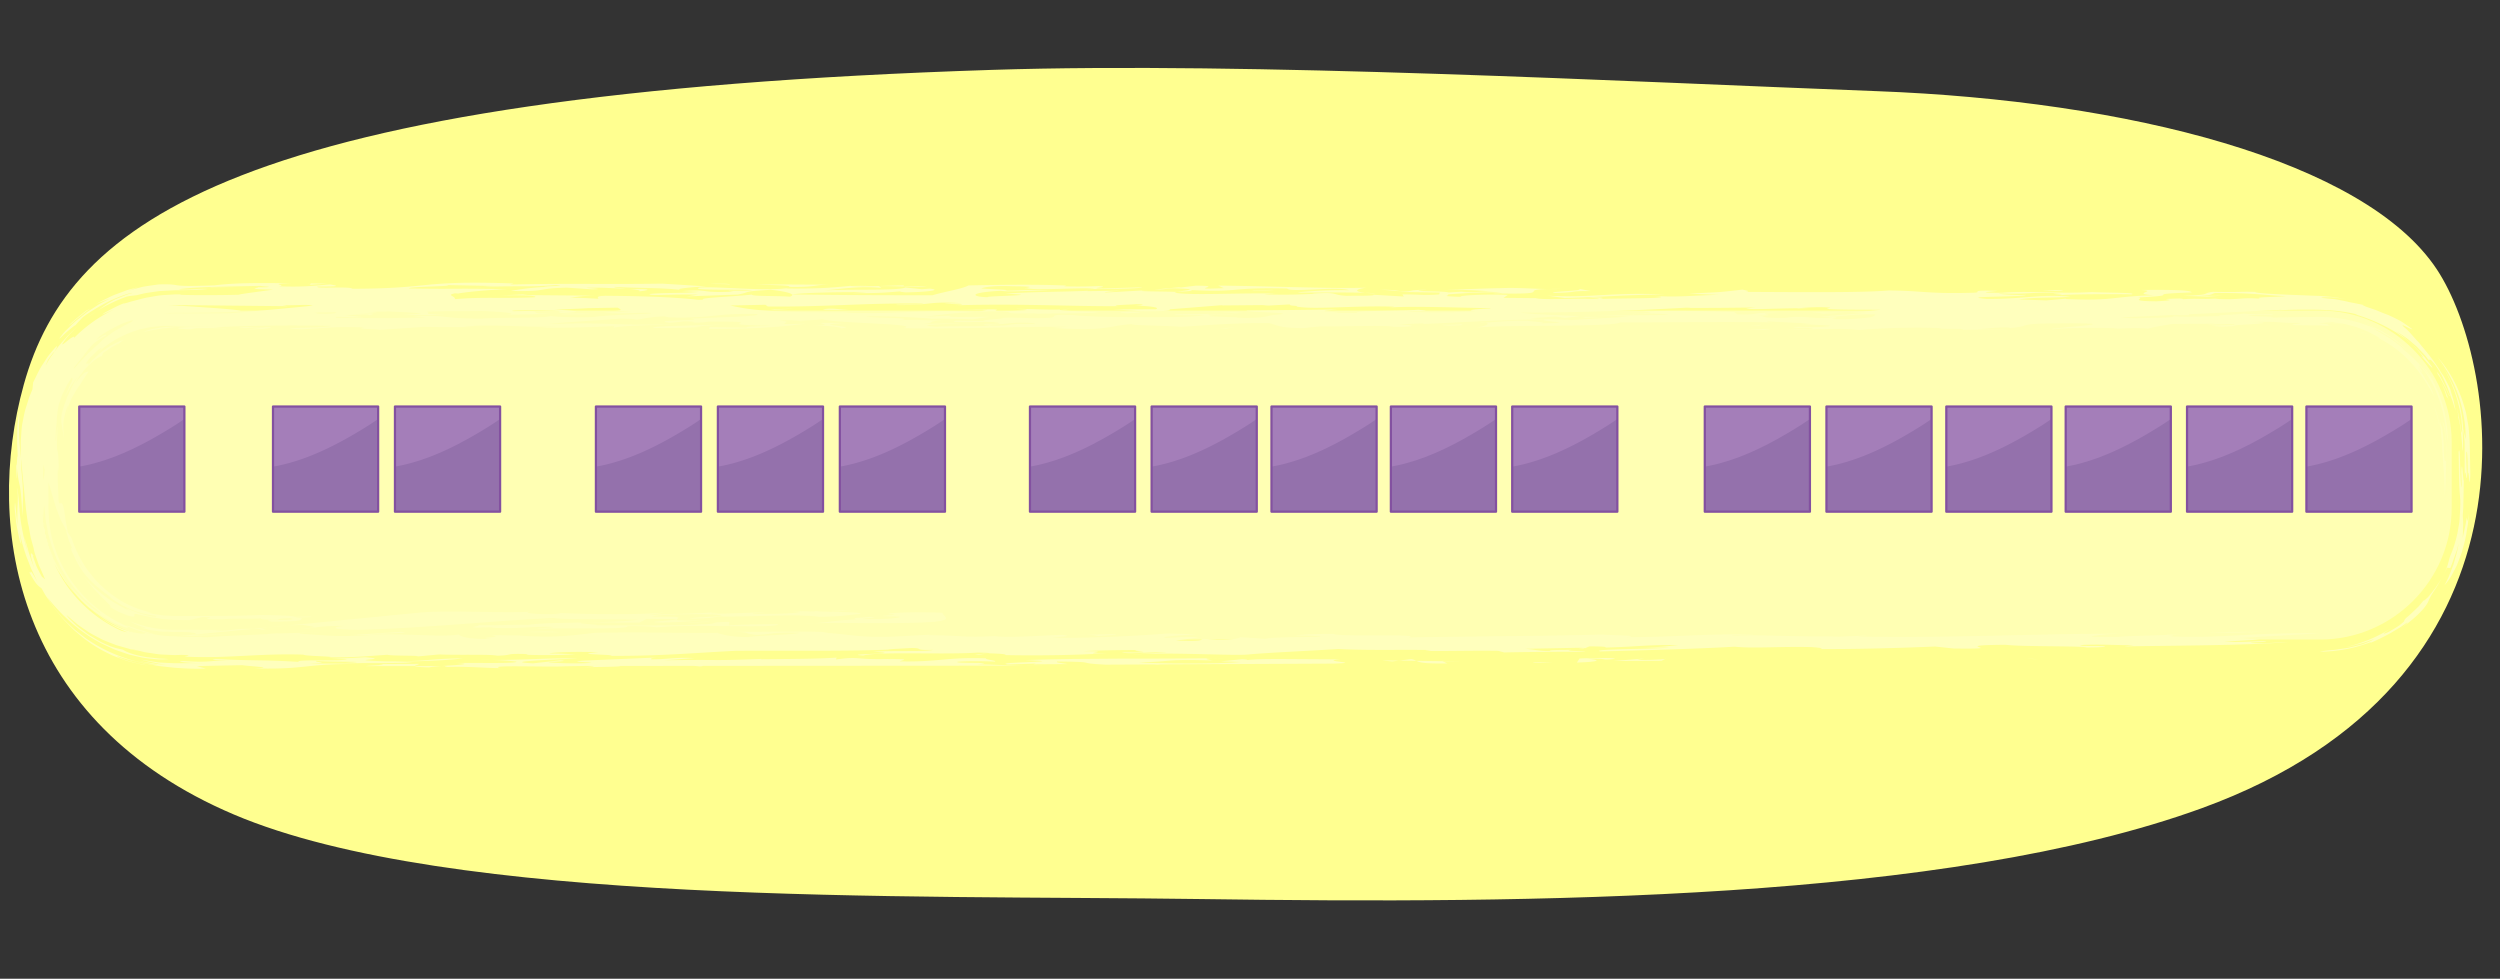<svg xmlns="http://www.w3.org/2000/svg" xmlns:xlink="http://www.w3.org/1999/xlink" viewBox="0 0 760 297.537">
  <rect x="0" y="0" width="760" height="297.537" fill="#333333" stroke="none"/>
  <switch>
    <g>
      <g id="Artwork">
        <defs>
          <path id="SVGID_1_" d="M71.053 247.591c65.802 27.963 204.584 24.454 293.85 25.719 100.726 1.427 226.523.69 304.373-27.593 106.209-38.586 90.713-134.896 71.499-163.866-21.951-33.097-93.908-51.253-170.13-54.137-76.222-2.885-190.96-8.988-269.081-6.472C72.073 28.634 20.999 67.428 7.237 116.911c-12.317 44.291-1.986 102.718 63.816 130.68z"/>
        </defs>
        <clipPath id="SVGID_2_">
          <use xlink:href="#SVGID_1_" overflow="visible"/>
        </clipPath>
        <path clip-path="url(#SVGID_2_)" fill="#ffff90" d="M1.05-3.029h756.307v299.89H1.05z"/>
        <g clip-path="url(#SVGID_2_)">
          <path d="M705.312 194.421H53.067c-22 0-40-18-40-40v-20.004c0-22 18-40 40-40h652.245c22 0 40 18 40 40v20.004c0 22-18 40-40 40z" fill="#ffffb3"/>
          <g fill="#ffffbd">
            <path d="M740.817 178.046c-.526.806-1.119 1.53-1.631 2.187-.531.643-.968 1.235-1.408 1.606-.836.781-1.243 1.048-.817.467l-1.65 1.984c-.524.538-1 .981-1.406 1.373-.824.77-1.38 1.328-1.826 1.686-.894.714-1.079.954-1.253 1.576-.479.418-.972.83-1.461 1.218-.519.344-1.032.669-1.517.964-.977.576-1.807 1.09-2.412 1.301-.599.222-.901.274-.74.097.156-.185.806-.542 1.969-1.383a43.372 43.372 0 01-13.39 5.541c.729-.072 1.429-.288 2.141-.45l2.13-.521c1.411-.38 2.768-.936 4.155-1.404-.498.359-1.583.835-2.966 1.366-.681.299-1.491.438-2.311.669-.829.203-1.69.438-2.565.618l-2.628.389c-.855.135-1.676.272-2.44.301-1.523.119-2.775.269-3.479.493a43.851 43.851 0 0015.712-3.049l-.68.482c1.712-.68 4.138-1.872 6.374-3.088l3.076-1.843 2.126-1.508c-.256.31.079.335-2.241 2.015 4.037-2.789 5.953-4.849 7.056-6.081 1.044-1.302 1.298-1.811 1.477-2.245.17-.441.31-.771.916-1.85.311-.532.758-1.234 1.413-2.203.641-.978 1.343-2.323 2.352-4.013-.492.857-1.14 1.901-2.076 3.305zM748.632 163.606c.099-1.15.102-2.309.148-3.447.079-1.137-.026-2.28-.106-3.41.055-.923.152-1.923.167-2.786l.053-2.603.106-5.206c-.283-.118-.512-7.701-.761-2.566.044 1.003.128 2.989.102 4.59-.612-1.161-.305-13.845-.925-10.785.162 8.234.028 9.498.525 14.566-.013.951-.002 1.838-.039 2.752l-.169 2.703-.087 1.273c-.056.413-.134.816-.198 1.211l-.398 2.266c-.647 2.857-1.386 5.141-2.187 6.828-.693 2.268-.586 2.681-1.831 5.464l.881-1.87.977.093c.518-1.189.899-2.389 1.342-3.604.216-.609.46-1.218.671-1.856l.525-2.014c-.301 2.211-.982 4.335-1.607 6.497l-1.221 3.148a12.036 12.036 0 01-.698 1.543l-.766 1.518a17.31 17.31 0 002.654-3.926l.71-1.358c.255-.462.471-.958.66-1.477l1.205-3.182c.607-2.222 1.274-4.472 1.527-6.56.147-1.038.374-2.009.432-2.903.072-.893.144-1.693.222-2.368-.56 3.329-.588 1.972-.637 1.44-.025-.27-.056-.341-.163.455-.056.795-.422 2.45-1.114 5.574zM743.032 174.454zM63.515 191.819c2.59-.017 3.355-.234 3.729-.344l-14.557-.012c-4.513.005-8.995-.942-13.178-2.592.176.129.76.411 1.463.739.352.16.729.349 1.109.504l1.101.379c1.337.473 1.957.747-.628.155.553.211 1.411.469 2.402.739.99.272 2.154.354 3.255.517 1.1.192 2.185.109 3.042.111.859-.019 1.502-.06 1.76-.128l-1.998.264c.803-.024 1.544-.004 2.287-.008.76-.019 1.474-.021 2.128-.008 1.307.025 2.374.105 3.094.209 1.44.208 1.492.509-.699.649l.566-.005 18.617-1.817c-6.836-.106-5.265.625-13.493.648zM662.68 192.743c-3.781.084-4.245.172-3.816.261a79.731 79.731 0 003.816-.261zM81.359 190.744l5.832-.568c-2.335.153-4.387.358-5.832.568zM39.649 197.333c-.021.024-.096.027.055.122l2.928.463a2.77 2.77 0 01-.074-.019 2108.35 2108.35 0 01-2.909-.566zM213.734 188.608l1.914-.04-1.914.04zM5.911 124.404c-.366 2.585-.733 5.171-.688 7.769l-.023 1.942c-.003.639.038 1.108.055 1.671l.137 3.243c-.259-1.729-.181 4.529-.483 1.795.041.989.144 5.624.277 4.359l-.016-2.647c.377 3.42.638 4.095.877 5.332.119.619.233 1.378.353 2.691l.186 2.437.109 1.659.213 2.254c.011-.999-.013-2.012.011-2.799l.06-2.147c.019-1.338-.001-2.5-.046-3.559-.089-2.118-.278-3.822-.449-5.686l-.105-3.395-.264-2.696-.132-1.348c-.043-.453-.096-.871-.107-1.435-.06-2.12-.219-4.273.012-6.417.004-.998-.036-2.016.023-3.023zM481.939 197.026l-.142.059c.13-.021.153-.04.142-.059zM481.229 197.326l.568-.242c-.697.121-3.366.237-.568.242zM79.217 191.233c.177-.14.926-.312 2.142-.489l-4.351.426 2.209.063z"/>
            <path d="M69.318 192.88l-10.927.107-4.027.391c4.181-.147 9.072-.248 14.954-.498zM196.477 188.164c22.633-.116-5.561.888 4.839 1.102 6.285-.104 8.501-.526 12.419-.658-17.951.36 2.434-1.388-15.67-1.165 2.574-.763 13.056-.831 19.199-.625 6.953.735-6.076.538-7.651 1.258 7.266-.119 5.985-.253 9.069-.663 11.408.17 23.602-.903 30.414.116 8.258-.162 7.714-.513 12.463-.901.945-.786-12.28-.413-15.34-1.032.634.066 1.869.199 1.511.31l-7.138-.166c6.776.274-.942.786-4.564.848-2.634.017-7.871.051-7.15-.166l3.989-.169c-5.135-.248-11.329.574-16.751.148-.284-.177 1.768-.26 2.079-.369-6.076.537-11.935.505-20.928.885l5.213-.78c-7.193.863-23.483.618-34.773.162 1.253.132 3.51.225 2.155.376-6.632.186-11.64-.349-8.569-.759-6.477.647-24.68-.545-33.509.296l-40.589 3.964c1.519-.099 3.147-.18 4.824-.214 3.689.684 5.677.601-.789 1.247 6.348-.362 3.922-.912 13.459-.941-3.74.345-4.685 1.13 4.45 1.211 22.838-.684 37.975-2.631 59.305-3.625.787.527 17.533.38 25.673.504-3.106.566-9.148.728-15.416.842l15.73.076 2.046-1.112z"/>
            <path d="M143.444 189.937c.571.047 1.161.074 1.768.099-.323-.044-.85-.078-1.768-.099zM176.788 189.183c-.079.02-.052.036-.079.057l1.989-.041c-.674-.005-1.434-.011-1.91-.016zM84.569 192.424l-3.713.345 2.89-.137c.96-.073 1.418-.144.823-.208zM80.001 191.496l.724-.217-1.508-.046c-.158.117.012.215.784.263zM282.966 192.935l2.169-.115c-1.306.009-1.869.055-2.169.115z"/>
            <path d="M221.689 189.06c-7.871.051-.94.787-12.077.791l3.269.048c-7.99.336-22.032.182-31.525.21 1.071-.314-5.758-.382-4.647-.869-6.49.115-12.916.222-16.259.725-4.019-.165-10.127.278-15.238.07 2.158.295-7.277.996 5.163.636-1.005.04-.374.107-1.366.149 8.013.41 11.225-.286 18.128-.296 4.126.29-6.75.469-2.855.586 8.619-.271 27.048.35 26.477-.744 6.272-.077 7.138.164 9.009.364 9.922-1.166 36.825.5 36.734-.99-3.622.059-9.526.027-14.841.346l.028-1.026zM97.788 192.347l1.531.015-1.531-.015zM20.161 161.23l1.629 2.394c1.172 3.635 2.723 6.465 4.274 8.88 1.702 2.31 3.29 4.319 5.171 5.949 3.661 3.3 7.753 6.062 14.243 7.662.957.391-.631.056-1.447-.103 1.154.251 2.347.666 3.652.785l1.967.303 2.049.099c1.243.111 3.137.068 4.82.075l5.144-.008c6.798-.019 13.204-.08 17.398-.304 3.666.008 13.29.317 9.648.604 1.784-.086 3.822-.17 5.874-.139.544.351-4.59.1-4.708.387 1.626.023 2.26.091 2.634-.019-2.737.301 2.839 1.188-9.924 1.166-4.94-.818 8.853-.095 5.935-.997-4.234-.006-3.742.343-4.103.453-5.395-.02-5.253-.247-4.966-.453-2.068.28-8.851-.109-11.706.316-10.49.07.571-.678-6.28-.668l-3.95.914-2.848-.043-1.424-.022c-.456-.014-.821-.057-1.236-.082l-2.415-.161-2.378-.415c-.874-.072-1.606-.267-2.246-.408a43.622 43.622 0 00-1.649-.329c-.919-.189-1.48-.377-1.855-.405-.74-.09-.638.165-.591.406.045.24.038.466-.986.301-.526-.05-1.253-.328-2.354-.766-.54-.238-1.215-.441-1.92-.84l-2.446-1.366c1.092.371.228-.43-1.452-2.116-.902-.765-1.854-1.931-3.022-3.105-.557-.616-1.077-1.328-1.666-2.013-.613-.667-1.115-1.46-1.667-2.232.347.449.722.954 1.152 1.473l1.507 1.543c.267.268.527.555.814.825l.925.77c.638.504 1.227 1.101 1.929 1.572 2.682 2.07 5.839 3.635 8.425 4.926-1.789-.998-2.004-1.259-1.449-1.034.282.103.759.329 1.359.593l2.128.746c.754.314 1.58.495 2.336.668.756.17 1.438.356 1.972.427 1.081.09 1.496.039.513-.315-.499.002-1.02-.104-1.576-.214l-1.761-.35c-.626-.09-1.224-.367-1.865-.562-.631-.225-1.297-.414-1.939-.687l-1.909-.914c-.317-.159-.648-.293-.953-.474l-.898-.566-1.76-1.116-1.554-1.255 1.398.947a36.867 36.867 0 00-1.602-1.194c-.264-.191-.539-.364-.796-.558l-.738-.616-1.51-1.202c-.505-.408-.946-.893-1.442-1.35-1.967-1.832-3.872-4.215-5.423-7.714-.411-.855-.722-1.448-.868-1.881-.133-.438-.183-.682-.178-.798.009-.231.237.048.447.317l-.884-2.1c-.314-.648-.421-1.299-.602-1.824-.313-1.065-.495-1.758-.397-1.783zm2.844 7.625c.629 1.55 1.563 2.947 2.403 4.394-.277-.533-.615-1.223-1.062-1.955-.212-.373-.475-.745-.695-1.157l-.646-1.282zM713.401 91.017c.651.099 1.377.32 1.947.496-.417-.143-1.143-.387-1.947-.496zM181.097 89.889l3.469.03a121.004 121.004 0 00-3.469-.03zM258.955 86.87l5.068-.213c-2 .013-3.568.098-5.068.213zM671.312 90.177l-.169-.007-.8.049.969-.042zM415.113 89.008a50.6 50.6 0 002.824.201c-.141-.09-1.196-.155-2.824-.201zM258.023 86.909l.306.017.626-.057-.932.04zM146.801 87.223l-2.221.091a37.986 37.986 0 002.221-.091zM151.691 89.814c-.8.023-1.563.052-2.158.091l2.158-.091zM29.495 94.563l-2.27 1.468-2.126 1.663c1.068-.784 1.869-1.485 2.614-1.941l1.782-1.19zM139.33 89.216c-.271.042-.544.083-.724.124.645-.028.953-.082.724-.124zM738.395 109.586a25.12 25.12 0 00-.179-.233l-.157-.033.336.266zM745.303 119.375l.789 2.037c.255.69.413 1.417.622 2.121-.221-.786-.369-1.584-.657-2.277-.27-.698-.527-1.34-.754-1.881zM482.955 90.479c1.237.132 4.139.29 2.784.441 2.367-.191 2.209-.653-2.784-.441zM717.771 100.991c.662.122 1.498.272 2.274.59-.715-.311-1.434-.476-1.884-.587-.453-.109-.649-.134-.39-.003zM720.044 101.581l2.151.81a75.217 75.217 0 00-2.151-.81zM451.498 98.065c-.306-.062-.784-.114-1.429-.131.189.125.705.151 1.429.131z"/>
            <path d="M747.34 127.026c.079.185.369 1.496.671 3.127l.254 2.6c.082.873.179 1.75.202 2.394.08 1.338.156 2.185.22 1.759.047-.448.19-2.012-.043-6.169.177.142.321.87.439 1.954.056.537.118 1.185.151 1.85l.026 2.019c.015 2.835-.034 6.097.05 8.098.159-2.906.435 1.445.678.563-.083-1.985-.277-4.343-.229-7.624.31-1.508.52 3.469.405 7.356.358-4.789.538 6.076.812-.702-.067-3.64-.105-6.937-.208-10.174l-.187-2.643c-.068-.866-.108-1.72-.288-2.549l-.446-2.455c-.079-.402-.143-.804-.236-1.197l-.336-1.159c-1.697-6.162-4.568-11.299-8.263-15.553 2.732 3.636 5.113 7.926 6.558 12.36 1.403 4.436 2.071 8.889 1.979 12.642l-.746-3.094c-.213-4.179-.917-7.568-2.129-10.727l-.911-2.379-1.163-2.34c-.728-1.629-1.816-3.163-2.857-4.944 3.348 5.197 5.582 11.092 6.489 17.169l.225 2.577c.026.653-.023 1.111-.04 1.394-.051.567-.121.446-.203-.15-.051-.297-.065-.716-.156-1.221l-.324-1.762-.381-2.158c-.19-.757-.419-1.547-.638-2.355.203.798.388 1.56.521 2.175.094.624.118 1.104.104 1.318zM738.93 117.806l.101.247c.12.201.258.454.345.577l-.446-.824zM36.198 104.378l-.954.844c.836-.627 1.078-.859.954-.844zM735.852 108.08l.009.01a.792.792 0 01-.009-.01zM68.737 99.956c-.052.015-.103.032-.194.05.131-.018.131-.035.194-.05zM78.4 87.305c-.068-.027-.087-.053-.244-.079-.772.033-.398.06.244.079zM68.765 99.901c0 .018.023.035-.027.055.027-.02.09-.038.027-.055zM244.524 97.747s-.555-.101-1.429-.198c-.339.054 0 .118 1.429.198zM209.83 96.878l-.634-.065.634.065zM474.75 87.837c-1.718-.009-3.005.006-4.092.031a99.09 99.09 0 004.092-.031zM68.544 100.006c-.363.062-.877.126-1.729.205.937-.084 1.434-.149 1.729-.205zM297.422 94.783l-1.066.064.634.03.432-.094zM315.528 95.215c-.618.067-.902.136-1.248.196 6.461-.244 18.333.021 19.74-.603-2.193.016-13.562-.351-11.624-.717-4.505.156-11.164-.281-13.59-.179 7.395.341.8.527-4.193.737-4.54-.182.855-.502-3.055-.618l-10.507.069 9.151.082-2.781.6.934-.057c15.483-.278 1.315.88 17.173.49zM314.28 95.411c-.969.038-1.819.084-2.481.148 1.461-.01 2.027-.071 2.481-.148zM377.534 96.401l2.74-.095-2.74.095zM46.815 192.724c-.058-.054-.638-.199-1.471-.378-.817-.255-1.876-.588-2.928-.884l-.783-.219-.732-.279a36.303 36.303 0 00-1.295-.459c-.758-.249-1.267-.367-1.274-.247 1.216.448 2.411.984 3.659 1.373 1.265.324 2.514.759 3.808 1.004l1.016.089zM549.845 93.719l-3.021-.012-.587.072c.614.067 2.603-.017 3.608-.06z"/>
            <path d="M325.182 93.874c-1.653.071-2.39.144-2.787.217 1.071-.036 2.058-.096 2.787-.217zM550.411 94.816c1.281.132 3.166.333 3.434.509 2.619.004 4.458-.238 7.124-.324-3.01.066-6.491.02-10.558-.185zM561.185 94.992l-.216.008.216-.008z"/>
            <path d="M51.992 193.42c.75.018 1.543-.001 2.371-.041l-1.248.123 6.206.14 2.555-.073a4.49 4.49 0 00-.905.115l1.989.054c4.94-.478 17.238-.827 20.786-1.107 4.693-.205 10.438-.321 14.041-.284-3.34-.009-7.774.087-6.442.351 6.78.275 10.075 1.068 21.778.387l-6.863.01 15.432-1.025c5.406.426-7.703.512-9.845.881 12.001-.505 21.983.845 27.548-.043.784.526 2.098 1.405 9.974 1.353-5.677-.601 4.721-.386.063-1.028 2.721-.302 8.785.19 9.238-.205l-.737.218c13.448.834 17.849-.473 23.602-.902 16.101-.215 23.496.126 36.628.037.516.353 4.092 1.323 9.359 1.286 2.45-.477 14.333-.698 15.546-1.31-9.419-.255-7.706.513-13.345.656-4.693-.641-.426-.634-6.835-1.017 5.174.249 23.377-.334 29.043.267l-2 .084c9.045.365 10.774 1.878 25.843.962l7.19-.374c-.347.061-.385.132-.571.187 11.771.064 8.556.759 21.551.21-1.005.042-.374.11-1.393.151 7.406.343 14.875-.347 20.475-.491 3.418.51-.811.502-2.926.871 13.03.197 27.091-.677 35.183-1.299l8.4.299c-4.982.21-11.069.748-9.55 1.056 4.619-.102 3.726-.344 10.258-.245-1.115.326-3.855.63-6.926 1.041 13.509.545 3.019-1.157 12.474-.156 4.245.007 6.709-.47 7.174-.864l7.69.516c.855-.501 10.348-.531 16.57-.606.76-.216-5.01-.535-7.368-.341.465-.394 7.084-.58 11.34-.572 1.56 1.052 27.87-.152 22.838 1.088 19.122-.342 45.984-.449 58.605-.888 4.161.291 12.643.305 7.559.799 15.393.005 23.332-1.075 38.608-.787 1.265.132-6.906.009-6.363.36 9.985-.422 18.169.446 33.662.164-2.606.019-3.366.237-3.729.345-.271-.174 6.348-.362 10.356-.531 2.253.091-3 .126-1.735.26 29.93.511 52.732-.919 82.501-.871-8.501-.014-11.714.682-11.805.968l8.327.013c3.21-.348 9.463-.347 14.692-.607.642.131 3.185.272.59.437 16.453.705 25.698-1.273 45.858-.91l-24.414 1.405 6.04.49-10.734.639c6.411.386 11.987-.505 12.758.023-1.355.149-4.618.101-4.721.387 6.155.207 6.638-.187 11.266-.29-12.192 1.074-36.092 1.058-48.957 1.321-2.024.085 1.732-.259 2.09-.368-5.248.035-8.398-.299-15.006-.113-4.103.454 3.131.334 6.387.382-.448.395-2.087.371-5.713.43-.789-.526-19.909-.186-24.583-.829-19.377.166 3.098 1.363-15.817 1.135l-5.651-.602c-10.982.466-25.185.878-37.612.75l2.619-.02c1.744-.257-1.139-.416-2.414-.548-9.392-.258-17.83.474-23.52-.129-10.709.64-28.567 1.115-40.813 1.445-3.303-.795 15.975-.674 21.07-1.17l-11.146.003c6.89-.01 9.611-.312 13.742-.764-9.769-.148-12.982.548-22.243.749.719-.216-.516-.349-4.789-.355l-1.213.527c-.079-.043-.552-.083-1.871-.116l-16.479.322c3.497.226 3.666.685 7.922.691-1.519-.307 2.09-.368 6.351-.36-3.732.344 4.155.29 4.064.575-8.542-.014-19.035.057-24.635.201l-1.819-.486c-8.138-.123-16.735.148-22.256.007l1.74-.258c-9.764-.148-19.38.165-28.051-.309-8.709.555-19.677 1.017-26.796 1.598-3.808.627-25.559-.787-35.38.095-.661-.067 6.745-.471 10.096-.709-6.532-.097-11.727.682-13.774.023 14.659.221-.787-.526 5.816-.714-6.864.012-14.101.131-17.467.366 11.108-.005-3.947.912 7.3.625-8.714.555-20.606.776-30.989.562.103-.285-1.177-.418-5.048-.535l-3.122.413c-4.858-.075 9.395-.489-.385-.636-10.064.706-30.307-.401-34.713.906-7.671-.516 14.596-.523 3.035-1.154 6.726-.472 16.003.068 18.219-.584-6.592.186-2.405-.551-6.658-.558l-7.351.402 1.626.025c-12.337.616-31.883.32-47.637.425-13.345.657-22.532 1.606-38.537 1.534 4.726-.385-13.293-.371-3.218-1.077-7.406-.34-14.719.063-14.864.347 6.518.098 2.292.092 7.78.231-3.705.346-12.246.33-15.754.104 1.626.025 1.008-.041 1.366-.149-7.78-.232-3.729.343-9.351.487-1.784-.483-12.416-.129-17.549-.379l-7.447.689c4.092-.453-7.135-.166-8.308-.582-5.34.319-9.817.88-17.948.758 3.358-.236-7.419-.341-7.561-.801-13.924-.44-23.059 1.253-36.246.595.41-.108 3.071-.41-.784-.525-.782.022-1.608.076-2.688.044l-3.446-.15c-1.181-.056-2.353-.313-3.465-.456l-1.605-.246-1.422-.348.113.016-.187-.035c-1.731-.422-2.835-.648-2.909-.566l-4.18-1.178c-1.294-.49-2.593-.994-4.069-1.596-.711-.35-1.454-.746-2.265-1.175-.804-.44-1.704-.873-2.585-1.51-.897-.613-1.893-1.264-2.944-2.044-1.002-.839-2.104-1.757-3.286-2.805.065.261.633.886 1.49 1.741.43.426.935.907 1.49 1.421.572.494 1.239.97 1.912 1.482.685.497 1.371 1.044 2.108 1.51l2.226 1.311c1.422.89 2.87 1.454 3.925 1.935.644.202 1.267.442 1.92.604l1.962.451c1.62 1.096 4.424 1.811 7.116 2.265l3.859.434c1.175.04 2.186.077 2.906.182-.946.046-2.128.158-3.478.057-1.345-.134-2.888-.238-4.534-.534l-2.545-.57-1.335-.315c-.446-.125-.886-.289-1.338-.438l-2.756-.956c-.927-.349-1.824-.81-2.754-1.228-7.5-3.341-14.101-9.583-18.141-14.894a78.372 78.372 0 001.903 2.946c.78 1.044 1.718 2.131 2.714 3.31 1.027 1.148 2.257 2.251 3.506 3.452.653.567 1.366 1.098 2.076 1.66.727.538 1.42 1.158 2.223 1.645 6.203 4.202 14.402 7.302 22.303 7.786l-.862-.089-.855-.161-1.705-.337c-1.133-.234-2.27-.427-3.366-.803 1.316.389 2.685.513 4.034.741.677.096 1.352.214 2.031.286l2.046.11-1.966-.248c-.651-.104-1.296-.273-1.941-.41l-1.926-.44-.958-.224-.938-.305c.921.284 1.861.394 2.779.552l2.723.419c.902.068 1.796.105 2.68.149l1.321.058c.429.016.907.044 1.247.033l8.768-.032c-6.882.01-9.564-.716-5.669-.601 7.671.516 7.993-.337 13.856-.305-3.264-.048-7.509-.057-4.772-.358 11.561.632 14.683.221 25.198.896-1.303-.878 13.135-.088 14.711-.807l-4.879-.073 10.348-.53c9.548.715-8.455.729 6.076 1.234 13.408.088 13.061-.833 23.602-.901-3.474.52-11.833.966-20.338.951l5.15.251c-2.724.301-14.49.238-20.361.207 9.701-.597-4.54-.183-8.955-.65-.811.503 5.418.424-1.937.828 6.89-.01 7.898-.052 16.664.138-18.948-.228-17.038 1.745-33.576 1.323 7.624-.227-2.658-.725-3.576-.969-3.587.061-10.864.18-13.856.306l2.71.726a76.612 76.612 0 01-6.268-.047l-2.661-.163-.656-.05-.776-.082-1.548-.17c-1.032-.14-2.082-.18-3.161-.403l-3.409-.626c-.606-.084-1.216-.249-1.851-.411l-1.986-.486c-1.395-.279-2.837-.787-4.45-1.279-.449-.051.016.191.938.567.461.188 1.036.408 1.666.641.635.216 1.347.378 2.045.567 2.784.815 5.587 1.081 4.374.952-.573-.081-1.139-.142-1.685-.243l-1.595-.373a104.8 104.8 0 01-3.004-.76l-2.709-.985c-.866-.334-1.719-.622-2.487-1.039a41.976 41.976 0 01-8.116-5.005l-1.718-1.434c-.569-.479-1.143-.951-1.655-1.504a9113 9113 0 00-1.59-1.623c-.532-.55-1.087-1.091-1.57-1.723l-1.534-1.883-.791-.976-.733-1.068-1.522-2.238c-.541-.756-.957-1.636-1.465-2.494-.328-.329-.567-.394-1.13-.961-.604-.545-1.362-1.689-2.778-4.186 1.17 1.418-.442-2.408 2.604 3.13a166.062 166.062 0 00-1.763-3.766c-.558-1.304-1.049-2.663-1.582-3.986-.914-2.694-1.724-5.372-2.096-7.725.314 2.796.602 3.883.538 3.963-.028.039-.124-.177-.264-.574l-.241-.721-.213-.951-.478-2.319c-.171-.826-.336-1.678-.392-2.486-.166-1.611-.301-3.007-.389-3.532-.017-.394-.004-.626.001-.851l.023-.544c.017-.287.038-.426.061-.447.046-.042.102.389.16 1.066l.29 2.975c.128 1.128.177 2.279.383 3.163l-.098-.885-.015-.906-.004-1.832.015-1.82c.007-.596.054-1.023.072-1.527.094-1.928.091-3.645-.236-4.755.237-.051.515 2.599.808 6.371.274 4.321 1.375 9.595 2.686 13.617-.262-.913-.47-1.842-.702-2.763-.213-.925-.485-1.838-.584-2.784.179.964.457 1.701.648 2.382.2.679.371 1.289.547 1.954l.281 1.05.416 1.192c.312.866.65 1.919 1.166 3.229-1.63-5.289-.998-4.87-.279-3.797.179.686-.238-.336-.068.322a91.849 91.849 0 001.032 2.916c.397.841.762 1.567 1.062 2.133.601 1.132.944 1.619.826 1.101 1.176 1.618.53.223-.433-1.952-.239-.545-.529-1.126-.775-1.74l-.651-1.874c-.42-1.223-.794-2.34-.869-3.088l-.894-3.224c-.21-1.09-.39-2.183-.578-3.265-.105-.463-.238-.925-.318-1.393l-.201-1.411-.381-2.853-.502-5.089-.991-10.147-.055-3.042c-.001-.971-.031-1.767.044-2.818.133-1.967.177-3.726.561-5.369.314-1.649.603-3.216 1.15-4.779l.758-2.409c.294-.813.665-1.632 1.017-2.504l.233-2.141c.986-1.967 1.847-3.97 2.946-5.558l1.451-2.251c.499-.644.96-1.209 1.354-1.682 1.586-1.889 2.13-2.258.73.156-.163.071-.408.341-.755.781-.342.443-.818 1.032-1.297 1.842-.07.25-.252.647-.501 1.135l-.143.413c.603-.981 1.09-1.979 1.722-2.807l1.725-2.395c1.112-1.476 2.238-2.628 3.101-3.646 1.885-1.884 3.074-2.935 3.255-3.131-1.392 1.4-2.456 2.434-3.161 3.278-.684.864-1.107 1.441-1.338 1.801-.461.719-.158.57.415.134.578-.432 1.406-1.17 2.059-1.594.678-.402 1.118-.548.814.047a43.116 43.116 0 0112.432-8.814c-2.13.947-3.233 1.39-3.587 1.582-.371.161-.084-.091.566-.514 1.347-.76 4.131-2.252 5.725-2.796.266.051 1.123-.22 2.362-.607 1.269-.284 2.898-.803 4.704-1.175 1.82-.291 3.772-.74 5.644-.789l2.676-.165a64.316 64.316 0 012.06-.001l-.358.108c4.5.183 12.387.132 17.998-.012-.255-.177 6.943-1.041 10.4-1.561-9.627-.198-3.914-.41-4.685-.737.997.03 2.787.036 2.997-.031 1.377-.15-1.871-.2-2.142-.375-10.235.247-20.764.316-24.938 1.053 3.142.334 5.356-.319 8.872-.096-2.536.248-5.439.348-8.771.383l-1.27.011-1.498.071-3.165.167c-1.081.135-2.192.315-3.337.487-1.153.135-2.307.441-3.496.752-1.069.152-2.182.199-3.233.471-3.119 1.16-6.145 2.569-8.923 4.364 1.696-1.201 2.024-1.472 3.034-2.151a25.415 25.415 0 012.368-1.358c.604-.259 1.33-.558 2.216-.906.89-.339 1.92-.789 3.212-1.095-.723-.082-3.236.775-6.234 2.092-2.959 1.411-6.347 3.38-8.946 5.312-.752.838-1.559 1.59-2.225 2.488.383-.529-2.061 1.419-3.567 2.836-.739.721-1.299 1.251-1.283 1.124.008-.064.16-.292.51-.741.36-.439.863-1.154 1.761-2.006.975-.92 1.904-1.902 2.939-2.76l3.169-2.516 3.4-2.216c1.153-.711 2.385-1.287 3.586-1.927l-2.132.807c-.717.265-1.428.546-2.101.901.965-.644 2.039-1.093 3.068-1.625 1.041-.51 2.07-1.047 3.171-1.425l3.264-1.221 3.367-.909-3.097 1.122c1.337-.383 2.54-.712 3.618-.996l.787-.204.755-.126 1.38-.219 2.284-.323c.663-.09 1.243-.062 1.745-.084 2-.026 2.853.071 3.633.174 1.377.256 2.768.477 12.066.13 5.819-.711 12.075-.788 23.472-.614-8.245.159-.847.501-3.95.912 8.411.297 11.25-.289 15.612-.566 2.142.376 3.666.683-3.847.628-.94.787 9.884-.136 10.569.674 24.89-.024 19.945-2.616 49.039-1.604l-1.09.326c18.475-.407 29.135-.016 46.244-.274l13.471.831c-3.013.128-11.113.748-7.332 1.149-6.553-.84-13.506-.547-20.567-.997-.719.219 2.155.376 3.406.511-4.26-.008-6.398-.385-12.025-.239.273.173 6.411.382 1.784.484l-7.655-.517c-10.242.247-5.043 1.238-17.074 1.001 2.237-.462 6.805-1.129 11.463-1.24-5.497-.1 7.327-.279 2.311-.555-7.919.684-11.742.142-22.27.57 1.235-.096 1.563-.229 4.153-.272l-15.277-.288c3.779.399-12.621.439-11.2 1.033 16.282.246 11.498-.113 30.052.224-5.253.135-12.025.739-15.2 1.295-.161-.024-.429-.042-1-.053-2.835.588.055.746 0 1.773 8.471-.731 14.132-.13 24.122-.55 1.879-.563-5.797-.718-10.761-.572l8.8-.373-1.732.259 22.338.189c-4.232.03-5.669.356-7.879.602 2.882.022 5.737.171 8.772.334-.637-.537-.235-.916 2.576-.906 14.372.127 22.362.61 27.665 1.224l1.674-.038c-2.41-.551 10.206-.99 14.659-1.552-.219.569 7.408.341 11.55.632 2.205-.653-.737-1.555-5.78-2.088-9.717.597-5.445.602-10.037 1.449l-15.59.565 3.485-.521c-7.78-.23-15.254.458-14.683-.22 4.111-.452 10.9-.178 14.979-.631l-5.147-.248c9.08-.666 4.655.642 15.648.177-4.043-.576.997-.041 5.706-.428-3.781-.401-19.357.165-16.054-.815 5.718-.428 19.236 1.147 26.801.174l-.371.111c11.159.127 15.082-.432 19.259-.784 4.748.317 11.304-.129 16.451-.165l-.126.285 7.261-.12c-3.458.52-8.509-.014-14.746.062l.776.529c-7.19-.628-11.987.326-17.562.783 8.116-.458 22.917.13 24.823-.905l5.021.535 2.402-.193c3.74.401-.079 1.03-7.332 1.15-1.26-.133-1.89-.2-1.508-.31-3.366.236-6.458.647-14.604.525l4.347-.28c-10.143-.038-19.366.167-22.838.687 14.643.221 29.044.267 42.794.243 4.056-1.196 8.867-1.867 10.935-2.979 9.226-.205 21.751-.358 29.764.049l-.735.218c3.91.115 7.513.054 10.517-.072 4.13.292-2.827.587.052.745l13.214-.373c-.814.503-11.935.505-17.216.541.997-.042 3.008-.126 2.363-.193-6.143-.207-17.585.65-20.27-.079-2.993.127 6.079-.537-4.053-.575-6.784-.274-8.993.379-9.701.597-.111.285 10.646.391 6.914.734 5.28-.036 7.384-.403 14.137-.128-5.234.035-12.342.613-15.129.17-10.348.531-8.864 1.869-3.985 1.943-1.161-.419 18.877-.517 5.308-1.063 6.095-.539 17.232-.543 25.204-.879l-.361.108 9.9-.135c-1.395.149-4.387.276-4.485.56l13.711-.764c-7.717.513 4.784.356 8.297.583 1.468-.436 6.824-.755 1.685-1.005-5.777-.316-3.363.236-8.616.269l7.438-.688.637.067 4.477-.563c10.132.04-4.426 1.307 8.556.758l-1.689-.767c15.03.113 34.333.976 44.952.622-2.929.436-4.221 1.137-.194 1.553-4.579-.132-13.782-.104-20.349-.033-1.263-.135 8.206-.906 15.341-.741-3.458-1.255-17.948.758-18.786-.514-18.18-.444-13.561 1.226-28.993.479-.213.569-4.387.278-5.198.779 4.568.927 20.63-.032 30.643.293-.981.042-2.953.126-3.339.234 7.158.167 10.116.041 15.117-.171l-.631-.067c8.737-.555 5.406.424 10.548.674 1.993-.085 9.143.08 7.993-.337l9.313.54-.448-.635c5.253-.037 6.403.382 11.163-.004l.221-.568-13.045-.197c6.611-.186 1.842-.544 9.108-.663-8.116.621 5.74.315 6.54.842l5.343-.32-1.366.152c4.193.292 4.992-.211 9.887-.137-5.772-.317-9.553-.716-16.908-.312 5.355-.319 15.975-.673 18.582-.692 5.622-.238 9.548.195 14.809.259-10.096.228 3.535 1.723-16.696 1.314.374-.109 2.013-.084 2.647-.017-2.697-.726-12.129.045-16.514.323 1.129.418-3.458.522 4.319.752-2.552-.267 6.551-.931 13.951-.589l-1.303.894 10.772.105-1.008.042c4.053.576 11.495-.111 18.912.228 5.356-.319 25.902-.066 17.062-1.001 6.659.56 12.503-.154 19.767-.273l-9.056-.365c10.706-.64 7.622-.226 16.191-1.244.866.245 2.776.445 1.035.703 14.383.047 34.926.3 43.365-.432 10.14.038 11.73 1.092 25.957.679 2.997-.126-2.335-.836 7.084-.579.634.066-9.069.663 1.421.592 7.471-.688 17.546.38 27.265-.217 5.13.248 14.033.154 12.179.699-8.127-.124-19.63-.011-21.382.25 1.123-.328-5.78-.318.208-.571-12.285-.412-7.972.337-18.995.056-.76.218 5.666.602 8.029.408.052.743-21.732.359-11.935 1.251 11.777.064 15.274-1.486 25.482-.703-4.092.453-10.49.07-15.688.85l8.387.299 6.089-.537-.363.11c14.814.681 13.703-.766 26.957-1.138-7.679-.516 1.776-1.289-4.001-1.606 8.864-.094 15.374.004 15.432.748-16.582.606-.94.787-16.27 1.528 2.516.266-3.65 1.088 5.485 1.171 10.293-.531-3.079-.619 7.187-.865.606.066 1.235.134.877.243 4.721-.386 5.51.139 11.222-.288l-1.355.149c7.045.452 7.706-.511 13.771-.02-2.426-.552 4.071-.452 7.832-.797-6.147-.209-9.474-1.001-21.603-.957-1.464.437-.579.679-5.56.89l7.884-.053c-1.702.072-2.997.184-4.556.271l-7.572-.226c9.6-.312 5.198-.779 9.277-1.232 8.785.191 7.25-.12 12.774.022-.277.32 3.958.593 9.526.838l8.956.348 1.141.041 1.247.096 2.446.206c.8.04 1.57.203 2.315.343l2.149.411c-1.712-.291-3.927-.656-5.141-.658-4.062 0-2.652.203-.241.429.603.065 1.273.1 1.933.196l1.894.355c1.166.223 2.046.404 2.11.458.955.169 1.908.372 2.866.563l1.438.294 1.403.424c-1.055-.339-2.523-.714-.214.224l2.466.839c.721.242 1.314.539 1.874.75 1.1.465 2.014.737 2.86 1.142.848.403 1.699.81 2.771 1.375 1.079.553 2.25 1.453 3.886 2.617.233.608-5.416-2.949-1.609.131.275.329.77.751 1.348 1.451a69.503 69.503 0 002.314 2.563c1.751 2.202 4.373 5.052 6.978 9.464.27.264.695.994 1.223 2.006.535 1.009 1.23 2.273 1.741 3.736-.166-.397-.367-.898-.457-1.069l.995 3.262c.27 1.101.461 2.222.689 3.326a40.013 40.013 0 01-.698-2.053c-.112-.343-.2-.693-.322-1.033l-.389-1.012c-.524-1.347-.92-2.751-1.575-4.05l-.908-1.984c-.288-.67-.716-1.264-1.081-1.891a49.516 49.516 0 00-1.182-1.826c-.43-.582-.927-1.115-1.411-1.649l-.747-.043c-.335-.437-.67-.907-1.05-1.358l-1.24-1.317-1.277-1.327c-.442-.424-.926-.8-1.378-1.188-1.774-1.6-3.666-2.703-4.824-3.411 1.298 1.033 2.409 1.774 3.28 2.568l2.436 2.168 2.356 2.469c.464.446.854 1.019 1.334 1.613.467.604.991 1.257 1.546 2.005.056.276-.069.199-.337-.047-.276-.241-.677-.664-1.103-1.134l-1.246-1.424c-.367-.44-.729-.738-.851-.878.321.204.671.388.973.615-1.375-1.716-2.613-3.219-4.031-4.375-.7-.585-1.322-1.221-2.066-1.7l-2.189-1.485c-3.058-1.813-6.434-3.618-11.603-5.28-1.58-.433-.602-.224-.216-.236-4.287-1.084-8.648-1.416-12.943-1.48-4.289-.029-8.548-.036-12.786.329l2.764-.301-28.335 1.35-.092.223c1.253.134-2.981.126-5.251.036l.011-.003-15.533.71a66.58 66.58 0 005.327.284c1.768-.261 12.132-.047 10.709-.64 4.789.358 12.503-.156 16.019.069-6.406-.382 4.461-.56 5.584-.887 2.153.375 9.493-.028 8.655.475 1.264.131-3.145-.334-5.871-.032-6.709.47 12.285.413 3.926.859a462.85 462.85 0 018.507-.188l4.54-.055c1.513.004 3.131-.082 4.568.017 5.915.112 11.771 1.705 16.535 3.962l-2.616-1.38c-.898-.404-1.823-.752-2.736-1.134 1.092.441 2.607.908 4.126 1.725.76.4 1.607.713 2.358 1.208l2.275 1.392c.745.449 1.377 1.011 2.006 1.465.606.484 1.209.873 1.644 1.314.896.851 1.5 1.451 1.612 1.634l-2.036-1.803-2.352-1.728-.611-.449-.662-.393-1.351-.8c-.462-.26-.906-.564-1.398-.796l-1.498-.686c-.109.105.433.446 1.311.904.86.491 1.989 1.225 3.174 1.911 1.132.766 2.237 1.617 3.107 2.256.808.717 1.347 1.267 1.381 1.411a39.599 39.599 0 018.715 9.527c-.998-1.629-1.906-3.32-3.112-4.812.305.336.681.785 1.115 1.327.415.555.815 1.253 1.29 2.004l.727 1.191c.248.416.436.887.667 1.352l.682 1.451.353.753c.106.259.19.531.287.799 1.671 4.258 2.624 9.468 2.548 13.902-.502-2.521-.663-5.827-1.703-9.533-.956-3.695-2.578-7.846-5.326-11.585-2.135-2.599-1.651-1.644-1.155-.69.502.958 1.022 1.921-.912-.504.386.715 1.289 1.803 1.997 3.08.381.62.78 1.244 1.161 1.814.347.588.632 1.145.899 1.569.293.763.669 1.488.895 2.273-1.404-2.388-3.516-6.306-6.739-9.804-3.153-3.538-7.322-6.54-10.991-8.131.669.228 1.205.531 1.445.56l-.966-.648-1.029-.54-2.072-1.077-2.177-.845-1.091-.417c-.368-.125-.75-.204-1.125-.307l-2.253-.581c-.756-.164-1.529-.231-2.288-.349-1.515-.285-3.053-.246-4.56-.291l6.237.643c.095.102-1.267-.036-2.908-.23-.822-.093-1.731-.039-2.556-.065-.836-.001-1.549-.023-2.172.044.797.011 1.273.097 1.701.136.412.048.702.088.905.124.407.071.468.123.467.17-.005.106-.25.134 1.466.334-.887-.062-1.739-.027-2.574-.068l-1.251-.049-1.413.001-6.386-.069c-2.527-.267 2.092-.368 1.576-.718-5.021.21-7.316-.628-14.664-.224 9.774.147-2.574.763-5.942.998l1.639.024c-3.1.411-5.729.428-7.872.052 4.002-.168 7.872-.052 6.734-.469-2.642.018-5.276.035-8.269.161l2.721-.302-13.132.087c-2.079.368-5.551.889-7.371 1.432-3.15-.334-7.537-.056-10.525.072l1.39-.153c-5.793-.315-18.68-.052-19.767.274-4.139-.291 29.252-2.076 0-1.773-11.121.003-6.926 1.041-13.274 1.401 0 0 .358-.107-.273-.174-4.866-.076-5.355.32-9.355.488 2.918.158 7.147.165 8.509.014-1.466.435-10.137-.038-13.866.305 4.84-.671-9.406-.256-5.65-.601-9.679-.432-20.027.1-25.111.594-6.568-.842-11.517.112-22.177-.278 1.639.025 4.611-.101 6.903-.011 6.076-.534-11.045-.28-1.693-.768-2 .083-.142.284 1.91.199 3.587-.06 6.966-.295 6.064-.538l-8.687-.472 3.032-.129-13.183-.654c-.358.107.879.241 1.513.308-15.29-.288-32.773.076-46.17-.011-2.516 1.507-32.976.646-43.802 1.571 2.902-.432 4.489-1.195 2.693-1.509 2.414-.064 7.356-.673 12.829-.546.874.242 7.635.516 3.284.793 15.129-.172-2.047-.661 2.418-1.222-16.762.147-26.594 1.029-37.175 1.384l-.268-.178-7.99.336c6.529.1 6.206.954-2.208.656l1.023-.042c-4.8-.359-14.785.063-22.282.008l-5.084.494c-7.509-.056-7.832-.976-10.274-1.527-11.769-.065-18.566.689-26.925 1.137-3.781-.401-21.409-.496-12.069-.983-10.616.354-8.474 2.503-26.681 1.312l4.726-.387c-17.409.081-42.236.851-50.257.443 6.422-1.39-21.744-1.414-24.84-2.777.863.311-5.677.415-6.63.582-1.434-.16-3.819-.315-6.351-.034 6.788.274-4.772 1.415 8.206.865-6.568.934-15.03 1.664-29.418 1.618l.218-.569 11.383.173c-1.15-.42 4.71-.388 7.111-.581-21.177-.32 2.772-1.331-18.877-1.257-2.092.368-.737.216-6.364.362 2.647-.019 3.122-.411-1.142-.418l-4.095.453c-7.559-.947 12.514-.617 6.064-1.283 8.359-.447 22.838-.685 20.141-1.411-13.651-.263-12.282 1.359-26.556 1.029l-1.519-.309c-5.021.21-5.832.711-8.58 1.013-.248-.175-1.524-.307-4.748-.358-8.479.731-14.106.874-21.925 1.671 20.814-.599 17.795.555 39.278.022-3.368.236-18.491.409-19.42 1.194l.2-.57c-6.985.296-13.966.589-22.74.401l5.356-.32c-11.629.396-19.33-.864-28.506.083 3.24.05 5.871.033 7.872-.053-5.985.254-13.495.197-19.999.1l-13.459.94c.118-.282-8.411-.299-4.297-.75-9.69-.433-14.258.415-19.857.555-9.922-.604 8.597-.269 9.569-1.055-13.676-.255-28.166-.017-35.88.495 2.789.115 4.143.213 4.001.351-.414-.18-5.922-.133-8.993-.138l-2.111.37c-5.114-.25-4.395-.468-.044-.747a75.182 75.182 0 00-3.816.061c-.692.01-1.245.083-1.827.143l-1.75.171c-.587.025-1.163.15-1.737.259-.575.105-1.149.199-1.72.28-.577.054-1.131.197-1.684.312a23.63 23.63 0 01-1.656.277c.867-.273 1.766-.567 2.693-.826l2.878-.511c.968-.171 1.962-.143 2.931-.225.505-.02.926-.074 1.489-.066l1.614.001c4.247.007 7.995.034 10.17-.104-4.362.091-7.64.066-10.45-.015-.684-.013-1.416-.061-1.988-.053l-1.691.004-1.647-.016-1.634.155-1.692.156c-.576.072-1.153.226-1.765.344l-1.916.409-2.05.693c-2.843 1.036-6.329 2.626-10.105 5.892-.155.006.391-.561.593-.848.101-.143.115-.215-.091-.105-.191.127-.67.355-1.368 1.035l-1.942 1.861c-.45.516-.741.914-.943 1.192-.397.563-.386.704-.24.711.294.011 1.11-.5.345.644l1.541-1.789 1.522-1.412c.923-.923 1.902-1.533 2.76-2.142.843-.635 1.721-1.054 2.567-1.471l1.263-.613c.424-.196.889-.321 1.342-.485-.48.353-.982.656-1.415 1.075-.151.002-1.106.542-2.175 1.137-1.035.646-2.104 1.462-2.654 1.754a8.509 8.509 0 00-.427 1.149c-.02-.211-.356-.117-.918.206-.281.161-.618.38-.999.645l-.603.431c-.199.166-.393.357-.601.55-.803.799-1.83 1.661-2.614 2.785l-1.247 1.649c-.368.582-.69 1.187-1.011 1.763l1.016-1.365c.287-.375.581-.639.795-.874.444-.459.713-.708.917-.855.407-.29.553-.184 1.275-.499a39.33 39.33 0 01-1.304 2.043c-.199.302-.419.567-.587.85l-.489.809c-.64 1.026-1.302 1.837-1.794 2.78-.528.922-1.15 1.845-1.568 3.112-.226.625-.501 1.298-.709 2.079a70.966 70.966 0 00-.486 2.662c-.009-.305.318-2.185.572-3.233.147-.517.221-.841.116-.68-.093.165-.447.79-.825 2.275-.727 2.436-.598 3.582-.631 4.464-.031.887.155 1.581.148 3.251a20.04 20.04 0 00-.299-2.124l-.208-1.282c-.07-.39-.141-.794-.198-1.372a20.841 20.841 0 01-.072-1.019c0-.394.055-.842.103-1.379.493-2.269 1.058-3.553 1.359-4.43l.372-1.035.317-.675c.428-.805.558-1.725 2.943-5.63-.773 1.031-1.497 2.107-2.233 3.182l-.951 1.702c-.305.575-.682 1.122-.911 1.733.147-.481.355-.894.534-1.28l.481-1.065c.297-.645.487-1.197.704-1.612.432-.832.621-1.306.687-1.585.133-.559-.231-.33-.147-.676l-1.343 2.037-.943 1.845c-.277.571-.557 1.083-.756 1.579l-.482 1.391c-.272.855-.533 1.549-.645 2.184a36.377 36.377 0 00-.242 1.679l-.166 1.441c-.05.479-.03.989-.074 1.562a30.433 30.433 0 01-.191 1.995c-.077.777-.067 1.695-.158 2.798.076 2.131.216.064.322-1.691a8.04 8.04 0 01.26-1.835c.03-.082.042-.007.026.294-.02.3-.078.825-.041 1.654l-.134 2.44c-.032.624.007 1.194.016 1.569.034.784.091 1.079.157 1.409.133.661.307 1.461.429 6.588l-.259-1.716c-.335 3.134.078 6.232.135 9.859.085 1.994.575.865 1.048 1.288.118.106.236.308.345.681.056.183.105.422.16.688.064.236.128.515.191.843.13.656.23 1.513.354 2.626.117.55.236 1.164.355 1.852.115.688.217 1.453.474 2.267-.323-.609-.487-.829-.551-.816l-1.693-3.191c-.46-1.116-.902-2.273-1.368-3.469l-2.376-7.983-.002 6.345.004 1.615.078 1.563c.074 1.044.035 2.107.246 3.152.464 4.226 1.761 8.47 3.758 12.446 3.953 7.974 10.949 14.827 19.524 18.55.944.593.626.65-.397.404-.501-.146-1.152-.427-1.908-.738-.742-.339-1.633-.635-2.442-1.141l-2.486-1.413c-.775-.503-1.473-1.025-2.082-1.434-1.233-.803-1.934-1.398-1.784-1.122l-1.589-1.509-.789-.757-.719-.826-1.435-1.649c-.496-.534-.868-1.169-1.308-1.747.076.019.305.261.639.655.171.194.351.44.583.689l.778.805 1.812 1.906 2.058 1.807c.638.601 1.31 1.056 1.855 1.431.544.376.972.659 1.219.795.495.274.265-.041-1.175-1.336-.79-.522-1.456-1.147-2.119-1.733-.646-.602-1.339-1.118-1.89-1.743-1.116-1.232-2.244-2.329-3.094-3.569l-1.325-1.758-1.111-1.808c-.35-.602-.753-1.165-1.049-1.78l-.891-1.83c-.648-1.191-1.062-2.475-1.563-3.752l-.372-.965c-.116-.326-.191-.667-.291-1.004l-.584-2.062c-.232-.693-.341-1.427-.483-2.174l-.443-2.301c-.108-.793-.161-1.616-.253-2.464-.08-.849-.195-1.721-.225-2.645-.264 1.144-.225 2.911-.155 5.093.146 1.078.324 2.254.521 3.496.247 1.232.648 2.502.989 3.822.416 1.298.969 2.592 1.452 3.917.617 1.268 1.223 2.553 1.865 3.793.74 1.185 1.381 2.41 2.118 3.513.777 1.073 1.446 2.173 2.164 3.136-.659-.761-1.187-1.578-1.766-2.314l-.838-1.101-.719-1.135-1.405-2.183-1.176-2.221c1.847 4.126 4.447 8.125 7.84 11.617a41.196 41.196 0 0012.245 8.683c.718.302 1.496.453 2.244.662-6.529-2.557-10.132-5.93-10.626-6.251.923.683 1.794 1.406 2.717 1.99l2.728 1.606c.895.473 1.802.829 2.631 1.203l1.216.518 1.18.358c2.996.994 5.113 1.029 5.46.819l-1.531-.422c1.066.176 2.104.458 3.176.546l3.081.539c1.032.116 2.074.158 3.111.244zm591.928.216c-.555.065-.992.141-1.314.235.334-.098-.04-.162 1.314-.235zM87.445 93.087l-18.26-.189-9.028-.099-4.461-.043-2.213-.019c-.732-.011-1.52.052-2.274.076.686.011 1.376.006 2.034.032l1.916.123 3.665.239 6.439.447c3.811.283 6.546.535 7.519.744 1.954.442-3.172.612-20.76.706l-2.26.212c1.139-.001 2.451-.085 3.956-.073l4.917.045c3.497.013 7.352-.006 11.089-.054 3.024-.238 9.415-.793 15.023-1.309l7.307-.698c1.894-.193 3.074-.331 3.021-.37-2.142-.375-5.264.034-9.159-.08l1.529.31zm8.658 2.246c6.903.149 5.332-.148 6.403-.415l-7.253.101c.917.067 1.37.162.85.314zm5.99-.683c-.776-.007-1.437-.019-1.784-.054l1.784.054zm-89.008 62.223l-.053-.71c.036.817.051 1.637.106 2.463l.352 2.5a35.609 35.609 0 00-.175-1.499l-.159-1.192-.071-1.562zm.531-14.014l-.49-1.637-.056 4.658c.222-.525.415-1.071.546-3.021zm16.45-38.381c.224-.259.534-.572.905-.924.375-.346.789-.764 1.308-1.105l1.604-1.133.841-.587c.288-.184.593-.337.885-.506l1.695-.962.765-.448.714-.343c.885-.439 1.485-.797 1.563-1.007.25-.185-.089-.124-.755.073-.656.22-1.684.467-2.673.969-2.249 1.011-4.576 2.279-6.848 3.913-.02.138-.41.546-1.095 1.169 1.135-.774 2.053-1.457 2.684-1.698.622-.255.849-.222.495.236-.824.324-1.426.777-1.995 1.12-.557.361-1.027.694-1.436 1.009-.803.648-1.293 1.307-1.822 1.931l-.801.986c-.281.347-.539.764-.874 1.194-.654.876-1.566 1.861-2.676 3.349-.258.543-.052.418.415-.098.233-.258.532-.615.87-1.037.352-.411.8-.841 1.24-1.324l1.371-1.491 1.464-1.351 1.244-1.178a23.5 23.5 0 00.912-.757zm594.912-9.668c.221.059.981.211 2.048.401l-5.482.335c-9.777-.147-17.609-1.122-26.409-.284-4.119-.211-6.324-.656-8.43-1.023 2.016.027 3.902.063 5.472.119 24.674-1.228 12.864 1.295 32.801.452zm-112.411-1.196c1.008-.042 1.369-.153 1.369-.153-21.846 1.245-39.833 1.606-51.61 1.558 2.284.494 12.848.876 17.866 1.08l-4.447.562-2.776-.442-7.717.512c2.158.378 8.39.3 12.556.59.363-.107 13.704-.764 17.433-1.109l-10.659-.389c2.877.157 17.017.028 22.625-.116.11-.282-9.553-.717-10.769-.105-1.15-.418 9.99-.423 2.945-.871 8.348-.446 21.63-.073 27.791.134l1.044.703c6.761.274 4.568-.847 12.601-.441-9.875.137 1.669.771-6.187.824 2.51.266.052.744 7.924.691 6.551-.93 8.297.584 14.49-.238 4.139.291-4.453.56 3.69.685 9.34-.489 8.8-.84 9.379-1.517-8.734-.19-9.813.881-16.956.716l14.208-1.16c-2.619-.164-4.556-.181-6.182-.135 2.855-.067 5.281-.239 7.355-.476l3.281-.344c-8.053-.006-15.203-.022-16.467-.311l1.111-.329c-2.852-.302-7.498-.065-9.64.175-7.209.036-14.412.494-15.987.068l2.737-.301c-8.868.094-9.857.135-21.008.139zm-290.597-.748c5.371 1.205 11.293 2.269 36.36 2.058l-1.973.083c12.632.756 24.63-1 39.999-.16-7.458.454-7.056.413-15.29 1.451l8.001-.34c-2.218.656 5.764.317 11.635.348l-5.182.78c-3.524-.224-12.659-.305-12.392-.128 2-.086-12.061-.984-19.699-.758.787.528 16.916.314 9.714 1.178 6.347-.362 7.134.165 13.769-.02-6.363.362-1.574.72-6.311 1.105l10.879-.179c.284.176-15.845.391-6.93 1.04 4.36-.277 16 .071 16.208-.498l.267.174c8.155.123 3.587-.805 13.601-.481.118-.286-1.792-.484-5.379-.425-3.032.127-3.497.518-9.742.598-2.8-.445 7.532.056 3.197-.697-2.153-.374-16.487.324-11.919-.522l8.138.122c.21-.57 6.105-.537 5.939-.997 4.977-.21 9.676.432 14.758-.063 2.111-.368-1.574-1.053 6.837-.755 6.571.843 25.936.679 33.189.558l6.348-.363c-.54-.349-12.129.047-8.053-.406l9.9-.137-.764.219c3.281.048 6.635-.187 9.627-.311-3.082.41-10.217.245-8.8.839 4.647.117 5.355.336 9.632.223-.934.042-1.737.1-1.619.184 9.408.256 9.085-.663 11.443-.857 9.458-.772-9.534-.716-8.324-1.327l27.614-.326c-2.358.193-4.732.384-3.842.628 6.772.274.153.461 9.663.432-.677-.811 11.974-.505 18.691-.974 3.139.332 3.784.399-3.079.408.787.526 10.001.324 13.277.372 1.898-.131 5.135-.207 7.187-.325-2.748-.263-1.576-.592 4.374-.817l.347-.11c-9.753-.144-24.914-.72-31.028-.18l1.729-.261c-11.29-.456-24.567.946-29.773-.049.481-.394-2.268-.091-2.071-.659l-8.313.444 1.729-.258-14.14.129.374-.107-16.191 1.279c-.016.248.421.324-1.819.507a69.94 69.94 0 01-5.474.109c-.011.001-.011.003-.011.003v-.003c-3.469-.072-5.78-.429-10.053-.574l13.148-.061c1.071-.421-.047-.858-6.49-1.153 2.635-.016 3.737-.345.477-.393-.358.11-8.616.269-5.469.605-12.49.154-32.71-.953-51.674-.152 13.624-.482-10.919-.564 4.206-.737-10.558-.674-9.085.663-19.846.558-.918-.242 5.859.032 8.332-.446-17.893-.27-30.189 1.088-47.5.884l-.74-.525c-3.277.065-6.916.139-10.699.216zm-34.241.655l-10.145.181.997.016-10.009.423c6.151.205 10.203.783 1.595 1.052.724-.217-1.792-.484 1.2-.611-5.768-.316-18.424-.621-15.124.174 11.085-.751 2.584 1.011 11.293.454-4.674.517-9.305.284-13.719.516 4.595-.433-1.071-.981-7.974-1.187-3.005.128-11.135.005-16.129.215 1.781.486-2.568.764 5.568.886-2.984.128-7.603.228-12.777-.021 2.052-.083 5.639-.144 5.39-.319-3.339-.447-7.248-.427-9.406-.618l-5.147.078c.503.042.94.097 1.252.167l-5.718.429c7.616-.229 3.521.224 3.422.509.205-.568-4.903-.074-7.509-.055l5.663.6c-2.737.301-9.663-.434-8.234.161 12.014.239 16.632.136 27.496-.043l-4.41-.466c12.258-.33 7.559.8 21.314.778 5.718-.426 20.685-.03 20.969-.883-1.726.26 8.564.759 13.277.372 5.21-.78 20.964-.885 16.191-1.241-4.256-.01-9.985.419-13.408-.089l8.258-.162-5.419-.425c2.801.151 2.53-.265 1.243-.891zm-178.06 26.73l-.135.34.141-.381-.006.041z"/>
            <path d="M741.112 113.803l.611.883.606 1.131 1.257 2.39c.659 1.547 1.166 2.679 1.158 2.042-.096.074-.384-.532-.751-1.422-.166-.453-.412-.952-.68-1.468l-.785-1.577a14.178 14.178 0 00-1.372-2.369c-.316-.439-.391-.424-.044.39zM743.749 120.529c.125.18.203.186.369.464.083.139.188.347.331.679.159.327.309.794.474 1.453l-.249-.9-.333-.874-.672-1.743c-.4-1.181-1.016-2.268-1.564-3.383l.919 2.116c.267.72.483 1.461.725 2.188zM742.554 128.309c.209.86.438 1.642.586 2.429.104.791.199 1.578.287 2.432.042.429.091.866.122 1.344l.038 1.562c.019 1.106.025 2.355.018 3.823-.56 1.102-.639-1.301-.708-4.312l-.026-1.152-.089-1.102a73.428 73.428 0 00-.206-2.131c-.045-.676-.256-1.283-.402-1.801-.161-.517-.328-.937-.503-1.218.447 2.449.482 4.494.669 6.319.078 1.961.194 3.66.316 5.299.243 3.278.512 6.317.56 10.742.234-2.193.418-7.769.437-12.837-.003-1.26.017-2.517-.036-3.629a94.714 94.714 0 00-.242-2.948 5.622 5.622 0 00-.192-1.152 14.87 14.87 0 00-.236-.878c-.15-.49-.283-.77-.393-.79zM740.212 124.306l.806 2.605c.214.883.364 1.782.555 2.676l-.018-.543-.269-1.345-.137-.67-.205-.655-.804-2.611.072.543zM627.183 88.307c-.539-.351-4.268-.006-6.268.079 1.626.023 3.902.115 6.268-.079zM509.355 200.896l45.653-.339-45.653.339zM475.691 90.597c12.258-.33 17.704-.935 30.194-1.088-16.424-.706-21.693 1.102-35.483.379l5.289.709zM480.015 87.802c2.031.66-9.459.773-7.679 1.257 8.261-.161 3.847-.628 11.345-.572l-3.666-.685zM535.563 98.709l-3.718.344 2.992-.126zM424.147 88.388l1.355-.149-6.147-.209zM426.857 88.087l-1.355.152 1.355-.152zM530.786 100.125l5.524.141 2.733-.303zM482.026 96.585l4.942-.211c-.981.041-7.742-.231-4.942.211zM386.609 88.108l-6.012.253.614.065 5.994-.253zM443.343 98.404c3.414.507-9.859.137-2.835.586 6.25-.079 3.713-.344 2.835-.586zM370.792 94.964c-.811 0-1.666.018-2.489.075l2.489-.075zM370.792 94.964c2.618 0 5.237.194 7.032.047-3.264-.229-4.453-.143-7.032-.047zM340.792 95.082l2.374.036c-2.426.25-1.276.214.89.012 2.516-.017 2.374-.178 2.674-.287l1.547-.197-2.063.184c-3.898-.005-6.277.02-5.422.252zM229.345 86.535c8.769.189 11.037.28 10.561.674 8.324.125 7.032-.552 12.053-.71-9.419.075-11.345-.106-22.614.036zM251.959 86.499l3.287-.032a81.764 81.764 0 00-3.287.032zM375.857 99.387l-5.45.603 2-.084zM216.331 86.336c1.626.025 4.232.008 5.513.143.467-.395-7.136-.167-5.513-.143zM250.151 94.056c.89.241 6.501.097 8.785.19-3.276-.051-5.946-.777-8.785-.19zM191.174 87.961c1.626.025 4.126.29 3.043.616 2.363-.193 5.56-.888-3.043-.616zM234.126 93.986l1.251.134 6.002-.253zM255.53 99.801c6.75-.47-10.706-1.133.918-1.531-14.995-.492 1.15.665-9.911.589 6.477.158 9.651.752 8.993.942zM246.536 98.859c-.942-.025-1.961-.039-3.068-.041l3.068.041zM151.549 95.885a52.48 52.48 0 002.268-.159c-.771.039-1.508.087-2.268.159zM211.212 99.247l10.116-.706c-6.756.469-23.756.441-22.696 1.143 5.505.143 12.127-.044 14.848-.347l-2.268-.09zM95.099 86.51l4.371-.279-5.458-.082c1.563.105-1.264.621 1.087.361zM92.957 86.134l1.055.015a12.114 12.114 0 00-1.055-.015zM170.682 95.545c3.268.049 5.882.03 8.863-.095-1.235-.133-9.379-.257-8.863.095zM64.323 87.531l7.214-.121-7.872.053zM27.527 93.771l-1.345.674c-1.881 1.495-3.791 2.944-5.447 4.674l1.208-.916c.824-.86 1.8-1.544 2.711-2.309l1.396-1.116c.472-.363.984-.671 1.477-1.007zM74.687 100.159c4.89.075 8.709-.556 7.43-.689l-9.482.028c2.41.552 2.631-.016 8.127.123l-6.075.538zM179.769 201.469c-2.119.369-12.49.156-13.033-.195 1.393-.152 7.016-.298 3.484-.521l-8.205.906c-10.916-.564 8.297-1.19 13.687-1.51-11.121-.117-14.416.478-26.244.475 3.489.081 5.693.307 7.537.501.402.638-10.621.355-18.499.406 5.016.277 2.114.51-1.54.761-.656.019-1.094.056-1.405.098l-1.24.09.945-.001c-.068.072.142.157.823.276 6.611-.185 11.667.347 15.924.355-4.205-1.036 14.495-.24 19.846-.559l6.177-.102 2.311-.002c.465.115-.192.257-3.716.462 2.94-.205 12.75-.133 11.843-.466l22.386-.015a25.51 25.51 0 011.91.169c.776-.065.905-.118.803-.171l97.531-.067c-4.811-.082-8.974-.318-13.935-.433 7.447-.688-8.135-.124-5.95-.775 3.347-.237 8.245-.162 11.163-.004 1.087-.329-3.071-.62-2.59-1.012-12.301-.413-14.183 1.16-26.209.92.476-.394 4.193-.738-3.677-.685l2-.085c-12.604.441-9.821-.891-17.754.189l.208-.568c-5.718.428-16.841.431-23.111.51l.374-.109c-17.585.651-9.871.138-29.618.411l9.088-.664c-6.813-.274-8.348.447-13.238.373.35-.11-.784-.526 3.835-.629l-23.961 1.011c-5.719.43 1.16.419 2.05.66zM149.457 200.624a119.29 119.29 0 00-4.41-.021l4.41.021zM317.944 202.355l-6.851.005c2.122.034 4.335.045 6.851-.005zM115.113 201.865c4.155.294-3.111.412-3.835.63l14.88-.01c-.066-.22 1.406-.464 1.106-.665l-12.151.045z"/>
            <path d="M130.466 202.898c.503-.152 2.079-.289 3.843-.418l-8.151.005c.051.165.964.314 4.308.413zM128.89 191.207l2.635-.02 3.984-.169zM170.09 192.17c-3.147-.332-9.116-.08-11.113.004 6.88-.011 3.899.116 11.113-.004zM161.589 188.611l6.63-.188-.617-.065zM368.586 200.117l3.24-.037a97.516 97.516 0 00-3.24.037z"/>
            <path d="M311.687 200.659c15.817.638-10.364.531-5.395 1.348l8.608-.271-.732.219 10.498-.071c-2.155-.376-3.772-.399-3.305-.793 14.014.154 4.419.468 14.7.965l15.664-.072-1.268.118c1.319-.009 1.902-.058 2.355-.122l52.787-.245c9.605-.313-5.311-.709 1.773-1.289-11.132.002-27.673-.418-28.618.369.374-.109 1.11-.326-1.147-.419l-6.437.647 6.139.206c-6.474.644-27.378.501-31.159.101 11.888-.22 5.922-.996 22.483-.574-.744-.199-3.776-.55-.047-.659-19.405.228-36.798-.13-56.899.542zM506.336 200.28l-.153.071c.35-.038.464-.066.153-.071zM499.823 200.183l-9.458.77 14.746-.062 1.071-.54c-1.303.137-6.474.411-8.479.2l2.12-.368zM479.382 201.419c7.616-.23 7.203-.866 3.048-1.156 6.993-.295 3.69.684 8.506.012-.158-.459-8.777-.19-10.758-.105l-.796 1.249zM423.194 201.085l2.141-.264-5.277-.07z"/>
            <path d="M425.335 200.821l5.237.07c-.363-.196-.721-.387-1.576-.521l-3.661.451zM444.314 201.075c2.218.048 4.671.083 7.655.101l-7.655-.101zM438.325 200.913l.177.083 5.811.079-5.988-.162z"/>
            <path d="M430.572 200.891c.85.446 1.847.914 9.419.79l-1.489-.685-7.93-.105zM209.816 189.282l5.991-.252-.634-.069-5.986.253zM244.373 189.689c1.481-.079 2.603-.161 3.622-.245-1.559.049-2.799.123-3.622.245zM270.063 186.645c7.043.449-9.719.593 3.327.792 1.15.417-4.966.956-11.108.748.487-.393 5.984-.252 2.208-.652-4.079.454-5.63.145-4.21.737-6.863.369-7.627.79-12.285 1.175 8.297-.261 25.717.347 36.246-.412 5.805-.712 2.284-1.683 2.308-2.711-.874-.243-15.92-.357-16.486.323zM258.978 185.619c-3.26-.051-4.256-.009-6.256.076.538.351 3.622-.06 6.256-.076zM333.903 193.359c.623-.146 6.521-.327 5.253-.58l-8.942.184c2.099.025 2.839.203 3.689.396zM326.292 193.042l3.922-.079c-.98-.013-2.193.008-3.922.079z"/>
            <path d="M334.329 193.45l-.426-.091c-.126.031-.102.062.426.091zM466.015 201.33c-.126.282 3.858.114 5.859.03-1.627-.023-3.911-.116-5.859-.03zM616.026 200.221l3.521.224c-1.245-.134-1.882-.2-3.521-.224zM670.279 192.515c.102-.055.361-.101.713-.144-.351.035-.595.082-.713.144zM670.992 192.372c2.405-.235 9.832.13 12.501-.227l-.339.109 4.969-.212c-4.657.031-14.434-.013-17.131.33z"/>
          </g>
        </g>
        <g clip-path="url(#SVGID_2_)">
          <path fill="#a47eb9" d="M24.09 123.587h31.962v31.962H24.09z"/>
          <path d="M51.731 130.194c-3.664 2.253-7.411 4.379-11.297 6.226-3.83 1.821-7.799 3.371-11.901 4.461-1.466.39-2.949.715-4.442.978v13.69h31.962V127.37c-1.405.995-2.855 1.921-4.322 2.824z" fill="#9471ac"/>
          <path fill="none" stroke="#8351a0" stroke-width=".683" stroke-linecap="round" stroke-linejoin="round" stroke-miterlimit="10" d="M24.09 123.587h31.962v31.962H24.09z"/>
        </g>
        <g clip-path="url(#SVGID_2_)">
          <path fill="#a47eb9" d="M82.991 123.587h31.962v31.962H82.991z"/>
          <path d="M110.631 130.194c-3.664 2.253-7.411 4.379-11.297 6.226-3.83 1.821-7.799 3.371-11.901 4.461-1.466.39-2.949.715-4.442.978v13.69h31.962V127.37a79.722 79.722 0 01-4.322 2.824z" fill="#9471ac"/>
          <path fill="none" stroke="#8351a0" stroke-width=".683" stroke-linecap="round" stroke-linejoin="round" stroke-miterlimit="10" d="M82.991 123.587h31.962v31.962H82.991z"/>
        </g>
        <g clip-path="url(#SVGID_2_)">
          <path fill="#a47eb9" d="M120.068 123.587h31.962v31.962h-31.962z"/>
          <path d="M147.708 130.194c-3.664 2.253-7.411 4.379-11.297 6.226-3.83 1.821-7.799 3.371-11.901 4.461-1.466.39-2.949.715-4.442.978v13.69h31.962V127.37c-1.404.995-2.854 1.921-4.322 2.824z" fill="#9471ac"/>
          <path fill="none" stroke="#8351a0" stroke-width=".683" stroke-linecap="round" stroke-linejoin="round" stroke-miterlimit="10" d="M120.068 123.587h31.962v31.962h-31.962z"/>
        </g>
        <g clip-path="url(#SVGID_2_)">
          <path fill="#a47eb9" d="M181.159 123.587h31.962v31.962h-31.962z"/>
          <path d="M208.799 130.194c-3.664 2.253-7.411 4.379-11.297 6.226-3.83 1.821-7.799 3.371-11.901 4.461-1.466.39-2.949.715-4.442.978v13.69h31.962V127.37a79.722 79.722 0 01-4.322 2.824z" fill="#9471ac"/>
          <path fill="none" stroke="#8351a0" stroke-width=".683" stroke-linecap="round" stroke-linejoin="round" stroke-miterlimit="10" d="M181.159 123.587h31.962v31.962h-31.962z"/>
        </g>
        <g clip-path="url(#SVGID_2_)">
          <path fill="#a47eb9" d="M218.236 123.587h31.962v31.962h-31.962z"/>
          <path d="M245.876 130.194c-3.664 2.253-7.411 4.379-11.297 6.226-3.83 1.821-7.799 3.371-11.901 4.461-1.466.39-2.949.715-4.442.978v13.69h31.962V127.37a79.722 79.722 0 01-4.322 2.824z" fill="#9471ac"/>
          <path fill="none" stroke="#8351a0" stroke-width=".683" stroke-linecap="round" stroke-linejoin="round" stroke-miterlimit="10" d="M218.236 123.587h31.962v31.962h-31.962z"/>
        </g>
        <g clip-path="url(#SVGID_2_)">
          <path fill="#a47eb9" d="M255.313 123.587h31.962v31.962h-31.962z"/>
          <path d="M282.953 130.194c-3.664 2.253-7.411 4.379-11.297 6.226-3.83 1.821-7.799 3.371-11.901 4.461-1.466.39-2.949.715-4.442.978v13.69h31.962V127.37a79.722 79.722 0 01-4.322 2.824z" fill="#9471ac"/>
          <path fill="none" stroke="#8351a0" stroke-width=".683" stroke-linecap="round" stroke-linejoin="round" stroke-miterlimit="10" d="M255.313 123.587h31.962v31.962h-31.962z"/>
        </g>
        <g clip-path="url(#SVGID_2_)">
          <path fill="#a47eb9" d="M518.253 123.587h31.962v31.962h-31.962z"/>
          <path d="M545.894 130.194c-3.664 2.253-7.411 4.379-11.297 6.226-3.83 1.821-7.799 3.371-11.901 4.461-1.466.39-2.949.715-4.442.978v13.69h31.962V127.37c-1.405.995-2.855 1.921-4.322 2.824z" fill="#9471ac"/>
          <path fill="none" stroke="#8351a0" stroke-width=".683" stroke-linecap="round" stroke-linejoin="round" stroke-miterlimit="10" d="M518.253 123.587h31.962v31.962h-31.962z"/>
        </g>
        <g clip-path="url(#SVGID_2_)">
          <path fill="#a47eb9" d="M555.239 123.587h31.962v31.962h-31.962z"/>
          <path d="M582.879 130.194c-3.664 2.253-7.411 4.379-11.297 6.226-3.83 1.821-7.799 3.371-11.901 4.461-1.466.39-2.949.715-4.442.978v13.69H587.2V127.37a79.307 79.307 0 01-4.321 2.824z" fill="#9471ac"/>
          <path fill="none" stroke="#8351a0" stroke-width=".683" stroke-linecap="round" stroke-linejoin="round" stroke-miterlimit="10" d="M555.239 123.587h31.962v31.962h-31.962z"/>
        </g>
        <g clip-path="url(#SVGID_2_)">
          <path fill="#a47eb9" d="M591.678 123.587h31.962v31.962h-31.962z"/>
          <path d="M619.318 130.194c-3.664 2.253-7.411 4.379-11.297 6.226-3.83 1.821-7.799 3.371-11.901 4.461-1.466.39-2.949.715-4.442.978v13.69h31.962V127.37a79.722 79.722 0 01-4.322 2.824z" fill="#9471ac"/>
          <path fill="none" stroke="#8351a0" stroke-width=".683" stroke-linecap="round" stroke-linejoin="round" stroke-miterlimit="10" d="M591.678 123.587h31.962v31.962h-31.962z"/>
        </g>
        <g clip-path="url(#SVGID_2_)">
          <path fill="#a47eb9" d="M627.97 123.587h31.962v31.962H627.97z"/>
          <path d="M655.61 130.194c-3.664 2.253-7.411 4.379-11.297 6.226-3.83 1.821-7.799 3.371-11.901 4.461-1.466.39-2.949.715-4.442.978v13.69h31.962V127.37c-1.404.995-2.854 1.921-4.322 2.824z" fill="#9471ac"/>
          <path fill="none" stroke="#8351a0" stroke-width=".683" stroke-linecap="round" stroke-linejoin="round" stroke-miterlimit="10" d="M627.97 123.587h31.962v31.962H627.97z"/>
        </g>
        <g clip-path="url(#SVGID_2_)">
          <path fill="#a47eb9" d="M664.857 123.587h31.962v31.962h-31.962z"/>
          <path d="M692.498 130.194c-3.664 2.253-7.411 4.379-11.297 6.226-3.83 1.821-7.799 3.371-11.901 4.461-1.466.39-2.949.715-4.442.978v13.69h31.962V127.37c-1.405.995-2.855 1.921-4.322 2.824z" fill="#9471ac"/>
          <path fill="none" stroke="#8351a0" stroke-width=".683" stroke-linecap="round" stroke-linejoin="round" stroke-miterlimit="10" d="M664.857 123.587h31.962v31.962h-31.962z"/>
        </g>
        <g clip-path="url(#SVGID_2_)">
          <path fill="#a47eb9" d="M701.15 123.587h31.962v31.962H701.15z"/>
          <path d="M728.79 130.194c-3.664 2.253-7.411 4.379-11.297 6.226-3.83 1.821-7.799 3.371-11.901 4.461-1.466.39-2.949.715-4.442.978v13.69h31.962V127.37a79.722 79.722 0 01-4.322 2.824z" fill="#9471ac"/>
          <path fill="none" stroke="#8351a0" stroke-width=".683" stroke-linecap="round" stroke-linejoin="round" stroke-miterlimit="10" d="M701.15 123.587h31.962v31.962H701.15z"/>
        </g>
        <g clip-path="url(#SVGID_2_)">
          <path fill="#a47eb9" d="M313.108 123.587h31.962v31.962h-31.962z"/>
          <path d="M340.748 130.194c-3.664 2.253-7.411 4.379-11.297 6.226-3.83 1.821-7.799 3.371-11.901 4.461-1.466.39-2.949.715-4.442.978v13.69h31.962V127.37c-1.405.995-2.855 1.921-4.322 2.824z" fill="#9471ac"/>
          <path fill="none" stroke="#8351a0" stroke-width=".683" stroke-linecap="round" stroke-linejoin="round" stroke-miterlimit="10" d="M313.108 123.587h31.962v31.962h-31.962z"/>
        </g>
        <g clip-path="url(#SVGID_2_)">
          <path fill="#a47eb9" d="M350.093 123.587h31.962v31.962h-31.962z"/>
          <path d="M377.733 130.194c-3.664 2.253-7.411 4.379-11.297 6.226-3.83 1.821-7.799 3.371-11.901 4.461-1.466.39-2.949.715-4.442.978v13.69h31.962V127.37a79.722 79.722 0 01-4.322 2.824z" fill="#9471ac"/>
          <path fill="none" stroke="#8351a0" stroke-width=".683" stroke-linecap="round" stroke-linejoin="round" stroke-miterlimit="10" d="M350.093 123.587h31.962v31.962h-31.962z"/>
        </g>
        <g clip-path="url(#SVGID_2_)">
          <path fill="#a47eb9" d="M386.532 123.587h31.962v31.962h-31.962z"/>
          <path d="M414.172 130.194c-3.664 2.253-7.411 4.379-11.297 6.226-3.83 1.821-7.799 3.371-11.901 4.461-1.466.39-2.949.715-4.442.978v13.69h31.962V127.37c-1.404.995-2.854 1.921-4.322 2.824z" fill="#9471ac"/>
          <path fill="none" stroke="#8351a0" stroke-width=".683" stroke-linecap="round" stroke-linejoin="round" stroke-miterlimit="10" d="M386.532 123.587h31.962v31.962h-31.962z"/>
        </g>
        <g clip-path="url(#SVGID_2_)">
          <path fill="#a47eb9" d="M422.824 123.587h31.962v31.962h-31.962z"/>
          <path d="M450.465 130.194c-3.664 2.253-7.411 4.379-11.297 6.226-3.83 1.821-7.799 3.371-11.901 4.461-1.466.39-2.949.715-4.442.978v13.69h31.962V127.37c-1.405.995-2.855 1.921-4.322 2.824z" fill="#9471ac"/>
          <path fill="none" stroke="#8351a0" stroke-width=".683" stroke-linecap="round" stroke-linejoin="round" stroke-miterlimit="10" d="M422.824 123.587h31.962v31.962h-31.962z"/>
        </g>
        <g clip-path="url(#SVGID_2_)">
          <path fill="#a47eb9" d="M459.712 123.587h31.962v31.962h-31.962z"/>
          <path d="M487.352 130.194c-3.664 2.253-7.411 4.379-11.297 6.226-3.83 1.821-7.799 3.371-11.901 4.461-1.466.39-2.949.715-4.442.978v13.69h31.962V127.37a79.722 79.722 0 01-4.322 2.824z" fill="#9471ac"/>
          <path fill="none" stroke="#8351a0" stroke-width=".683" stroke-linecap="round" stroke-linejoin="round" stroke-miterlimit="10" d="M459.712 123.587h31.962v31.962h-31.962z"/>
        </g>
      </g>
    </g>
  </switch>
</svg>
